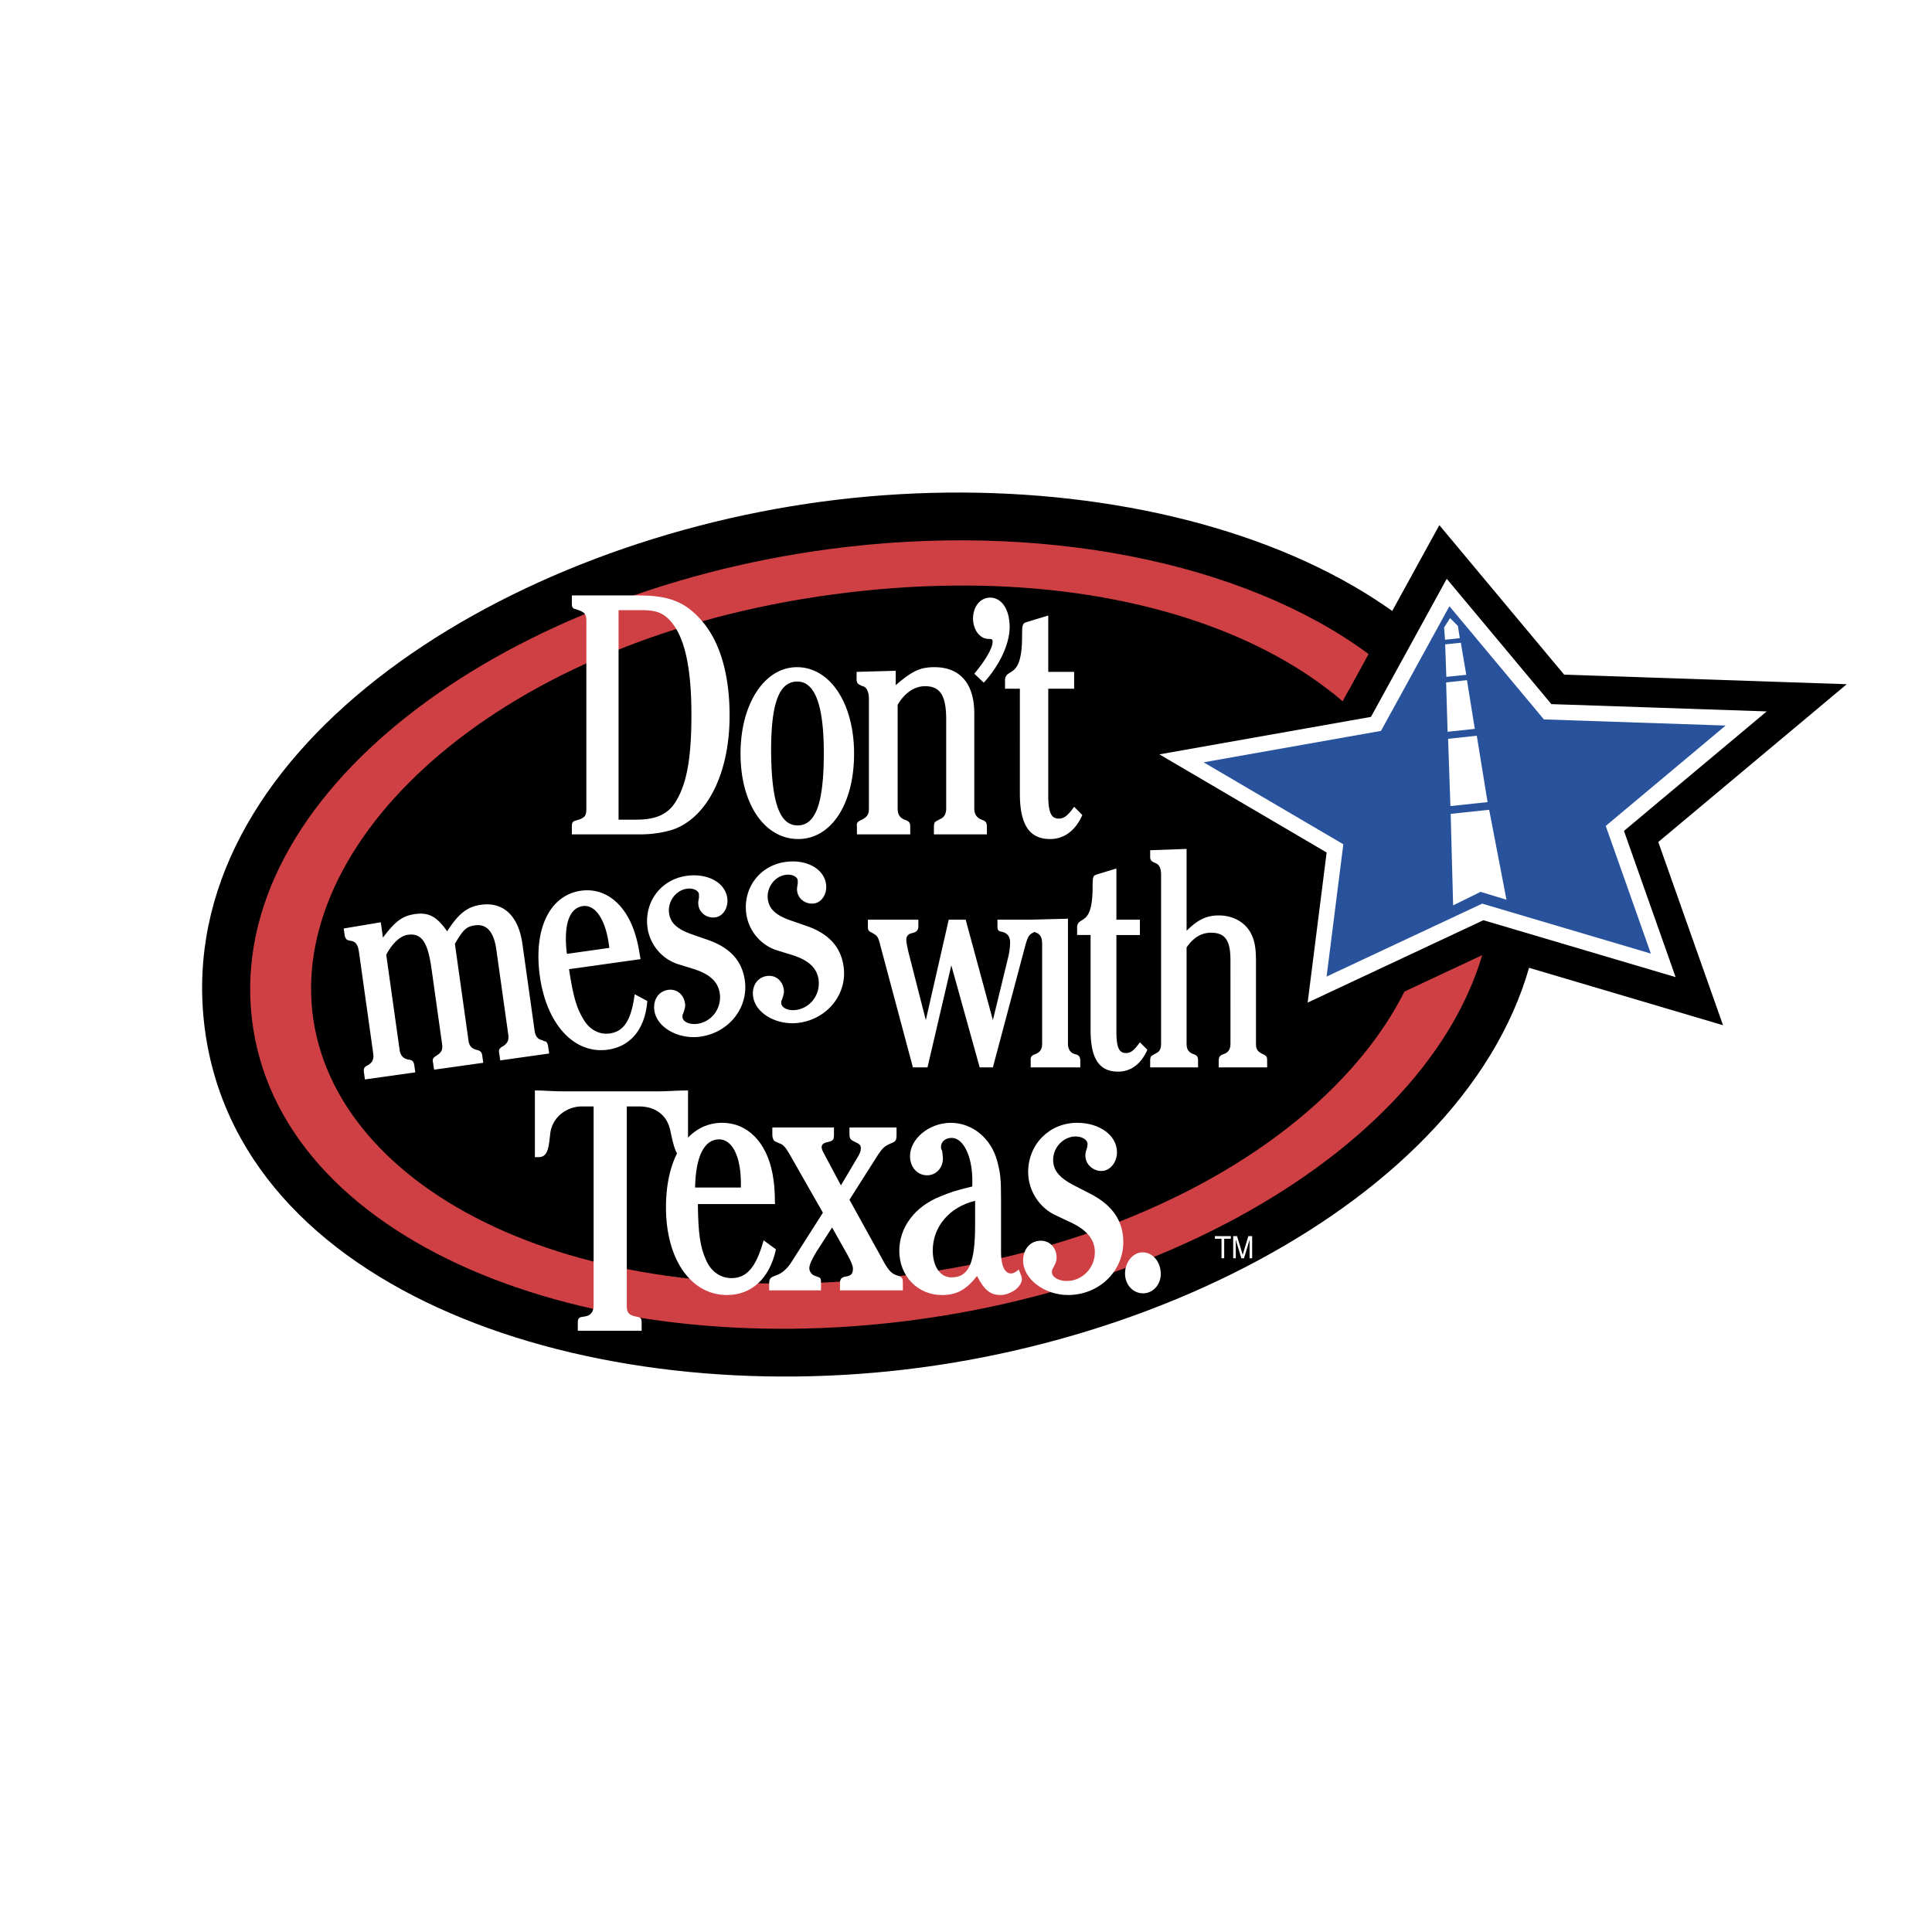 <svg xmlns="http://www.w3.org/2000/svg" width="2500" height="2500" viewBox="0 0 192.756 192.756"><path fill-rule="evenodd" clip-rule="evenodd" fill="#fff" d="M0 0h192.756v192.756H0V0z"/><path d="M91.93 136.433c-33.071 4.436-68.544-7.477-71.566-34.362-3-26.688 28.508-47.578 61.651-52.024 33.071-4.435 68.543 7.477 71.567 34.362 3 26.688-28.508 47.578-61.652 52.024z" fill-rule="evenodd" clip-rule="evenodd"/><path d="M82.65 54.795c21.17-2.839 41.43 1.26 53.869 10.44 6.914 5.104 11.412 11.764 12.305 19.709 2.502 22.239-24.592 42.322-57.529 46.74-32.938 4.416-63.676-7.91-66.176-30.148C22.62 79.295 49.713 59.212 82.65 54.795zm.508 4.505c-33.106 4.44-53.983 23.944-51.99 41.682 1.995 17.738 26.515 30.639 59.621 26.198 33.106-4.44 53.983-23.943 51.989-41.683-1.995-17.738-26.514-30.638-59.62-26.197z" fill-rule="evenodd" clip-rule="evenodd" fill="#cf4044"/><path d="M128.828 86.8l-17.236-10.113-4.936-2.896 5.637-.999 22.279-3.949 7.543-13.74 1.489-2.709 1.978 2.37 10.473 12.545 22.677.767 5.52.187-4.232 3.544-14.573 12.199 5.084 14.386 1.377 3.896-3.961-1.173-19.914-5.895-18.088 8.477-3.457 1.621.479-3.792 1.861-14.726z"/><path fill-rule="evenodd" clip-rule="evenodd" d="M131.09 85.687l-18.434-10.816 23.278-4.125 8.031-14.628 11.078 13.272 23.623.798-15.695 13.141 5.57 15.765-20.672-6.121-18.814 8.818 2.035-16.104z"/><path fill-rule="evenodd" clip-rule="evenodd" fill="#fff" d="M132.359 85.054l-16.685-9.791 21.107-3.739 7.561-13.777 10.437 12.503 21.487.727L162.023 82.9l5.155 14.588-19.18-5.678-17.533 8.217 1.894-14.973z"/><path fill-rule="evenodd" clip-rule="evenodd" fill="#28539c" d="M132.354 97.431l1.669-13.197-13.937-8.178 17.695-3.136 6.828-12.438 9.426 11.293 18.131.613-11.961 10.015 4.5 12.737-16.83-4.984-15.521 7.275z"/><path fill-rule="evenodd" clip-rule="evenodd" fill="#fff" d="M144.281 68.083l2.08-.221.78 4.858-2.715.289-.145-4.926zM144.477 73.711l2.863-.305 1.074 6.621-3.705.394-.232-6.71zM144.734 81.198l3.84-.407 1.727 8.976-2.58-.788-2.742 1.349-.245-9.13zM144.301 67.528l-.117-3.238 1.564-.164.541 3.202-1.988.2zM145.455 62.449l.188 1.218-1.471.164-.094-1.227.598-.935.779.78zM94.656 91.756h1.688l2.716 10.021 1.545-6.345a6.76 6.76 0 0 0 .172-1.3v-.098c0-.585-.258-.943-.83-1.074-.344-.064-.43-.162-.43-.52v-.684h4.148v.652c0 .226-.113.422-.258.487l-.285.13c-.486.228-.602.423-.945 1.757l-3.117 11.712h-1.316l-2.831-10.183-2.375 10.183H91.08l-3.232-12.102c-.229-.943-.315-1.041-.858-1.334-.343-.163-.4-.26-.4-.618v-.684h5.034v.652c0 .357-.143.552-.486.65l-.343.098a.623.623 0 0 0-.373.585c0 .293.086.684.201 1.204l1.746 6.832 2.287-10.021z"/><path d="M106.551 104.12c0 .553.229.91.658 1.041l.229.064c.229.099.344.261.344.618v.65h-4.949v-.65c-.029-.357.057-.487.314-.618l.17-.064c.461-.195.658-.488.658-1.041v-9.923c0-.683-.197-1.008-.658-1.171l-.143-.065c-.256-.064-.371-.26-.371-.552v-.652l3.748-.097v12.46zM111.385 102.948c0 1.529.258 2.115.943 2.115.486 0 .828-.261 1.4-1.074l.744.749c-.629 1.432-1.658 2.179-2.916 2.179-1.889 0-2.748-1.301-2.748-4.131v-9.5h-1.344v-.651c-.027-.324.086-.584.316-.715l.342-.227c.6-.392.857-1.303.887-2.961 0-1.008.029-1.105.086-1.236.057-.164.143-.195.572-.325l1.717-.521v5.107h2.344v1.529h-2.344v9.662h.001zM118.387 92.863c1.115-1.106 1.975-1.53 3.232-1.53 1.402 0 2.633.684 3.203 1.823.344.683.486 1.398.486 2.699v8.232c0 .585.145.812.658 1.073l.143.064c.287.163.314.261.314.618v.65h-4.832v-.65c0-.357.086-.487.342-.618l.172-.064c.459-.163.658-.488.658-1.041V95.79c0-1.984-.543-2.733-1.945-2.733-.973 0-1.744.487-2.432 1.464v9.598c0 .553.172.846.658 1.041l.172.064c.258.131.314.261.314.618v.65h-4.777v-.65c0-.292.059-.455.172-.52l.172-.099.115-.064.229-.131c.285-.162.4-.455.4-.91v-16.85c0-.586-.172-.977-.457-1.107l-.201-.098-.086-.032c-.285-.163-.344-.261-.344-.554v-.65l3.633-.13v8.166h.001zM56.773 96.696c.413 2.721.76 3.927 1.488 5.078.583.969 1.549 1.478 2.571 1.334 1.432-.202 2.14-1.318 2.491-3.91l1.257.671c-.207 2.774-1.657 4.537-3.937 4.857-3.331.47-6.102-2.497-6.779-7.316-.662-4.72.979-8.103 4.105-8.542 2.337-.329 4.343 1.219 5.305 4.033.315.973.401 1.368.63 2.793l-7.131 1.002zm3.972-2.491c-.35-2.493-1.364-3.977-2.591-3.804-1.374.193-1.943 1.866-1.595 4.767l4.237-.597-.051-.366zM69.743 89.482c-.028-.199.006-.17-.008-.271-.052-.365-.566-.631-1.209-.542-1.11.157-1.935 1.29-1.771 2.453.136.964.789 1.584 2.324 2.113l1.597.556c2.195.775 3.365 2.102 3.636 4.029.382 2.727-1.593 5.207-4.428 5.606-2.192.308-4.36-.912-4.597-2.607-.15-1.063.415-1.923 1.379-2.06.848-.119 1.554.46 1.681 1.357.032.232.002.44-.082.689l-.104.319c-.074.112-.08.282-.065.382.064.466.729.746 1.489.639 1.431-.201 2.433-1.562 2.228-3.025-.168-1.196-1.054-1.986-2.764-2.492l-1.278-.396c-1.676-.476-2.927-1.96-3.166-3.655-.359-2.56 1.318-4.83 3.89-5.191 2.076-.291 3.846.646 4.064 2.208.132.932-.399 1.819-1.188 1.931-.818.115-1.579-.422-1.691-1.22a1.375 1.375 0 0 1 .017-.511l.046-.312zM79.598 88.096c-.027-.199.006-.17-.008-.271-.05-.364-.566-.631-1.208-.541-1.111.156-1.935 1.289-1.771 2.453.135.964.788 1.584 2.323 2.114l1.598.553c2.195.777 3.364 2.104 3.635 4.031.382 2.726-1.594 5.207-4.428 5.605-2.192.308-4.36-.912-4.598-2.607-.149-1.063.416-1.923 1.38-2.059.847-.119 1.554.46 1.68 1.357.033.232.003.44-.082.688l-.103.32c-.074.112-.08.282-.066.382.066.465.73.745 1.49.639 1.432-.203 2.433-1.563 2.228-3.026-.168-1.196-1.054-1.986-2.764-2.492l-1.278-.396c-1.677-.476-2.928-1.96-3.166-3.656-.36-2.559 1.318-4.829 3.89-5.191 2.074-.291 3.845.645 4.064 2.207.13.931-.4 1.82-1.189 1.93-.819.116-1.579-.421-1.692-1.219a1.403 1.403 0 0 1 .019-.512l.046-.309zM38.206 93.545c1.256-1.667 1.96-2.173 3.216-2.35 1.345-.188 2.15.24 3.192 1.721 1.149-1.789 2.009-2.453 3.383-2.646 2.221-.313 3.731 1.102 4.123 3.894l1.219 8.675c.064.466.253.743.54.873l.281.096.097.054.185.042c.131.083.212.242.254.541l.094.664-4.88.687-.092-.664c-.081-.362-.037-.47.232-.677l.165-.091c.435-.3.574-.59.494-1.155l-1.19-8.475c-.247-1.762-.958-2.577-2.126-2.413-.848.12-1.167.401-2.007 1.841l1.349 9.606c.08.565.263.811.792.973l.185.042c.286.13.359.221.41.587l.093.664-4.909.69-.094-.664c-.08-.362-.036-.47.233-.677l.137-.087c.493-.307.602-.594.522-1.157l-1.055-7.513c-.378-2.692-1.006-3.554-2.378-3.36-.731.103-1.547.861-2.134 1.996l1.33 9.472c.08.565.36.864.822.97l.213.037c.277.062.388.217.439.582l.094.666-5.026.706-.093-.664c-.051-.367-.012-.508.233-.677l.195-.096c.41-.261.573-.59.493-1.153l-1.424-10.139c-.098-.698-.324-1.039-.84-1.102l-.185-.042c-.214-.038-.359-.221-.4-.52l-.093-.665 3.698-.622.213 1.53zM63.632 59.406c3.21 0 4.847.681 6.515 2.685 1.73 2.076 2.644 5.298 2.644 9.307 0 5.477-2.014 9.771-5.225 11.203-.912.395-2.36.645-3.682.645h-6.829v-.859c0-.287.094-.429.314-.5l.252-.073c.724-.213.88-.429.88-1.145V61.983c0-.715-.157-.895-.88-1.146l-.22-.071c-.252-.035-.346-.214-.346-.5v-.859h6.577v-.001zm-.156 22.372c2.107 0 3.336-.609 4.121-2.111.976-1.754 1.386-4.295 1.386-8.341 0-5.118-.787-8.233-2.423-9.7-.661-.573-1.291-.752-2.675-.752h-2.171v20.904h1.762zM79.516 66.565c3.305 0 5.695 3.615 5.695 8.626 0 5.046-2.297 8.519-5.569 8.519-3.368 0-5.759-3.508-5.759-8.519 0-4.975 2.392-8.626 5.633-8.626zm.063 15.786c1.794 0 2.612-2.184 2.612-7.231 0-4.76-.881-7.123-2.644-7.123-1.794 0-2.612 2.112-2.612 6.837v.358c.064 4.975.882 7.159 2.644 7.159zM89.369 68.354c1.668-1.432 2.455-1.789 3.871-1.789 2.549 0 3.965 1.646 3.965 4.617v9.45c0 .61.221.931.723 1.146l.189.072c.283.143.346.286.346.681v.715h-5.287v-.716c0-.323.063-.502.188-.573l.189-.107.126-.072.283-.144c.283-.179.44-.5.44-1.002v-8.841c0-2.398-.597-3.329-2.108-3.329-1.07 0-2.046.68-2.738 1.861v10.309c0 .61.189.931.691 1.146l.189.072c.314.143.378.286.378.681v.715h-5.319v-.716c-.032-.395 0-.502.347-.681l.157-.072c.535-.287.692-.536.692-1.146V69.715c0-.609-.188-1.073-.503-1.217l-.222-.071-.125-.072c-.283-.106-.378-.286-.378-.608v-.715l3.903-.108v1.43h.003zM97.207 67.216c1.164-1.396 1.826-2.578 1.826-3.186 0-.25-.062-.287-.473-.287-.818-.036-1.479-.931-1.479-2.04 0-1.182.725-2.077 1.699-2.077 1.164 0 1.951 1.18 1.951 2.936 0 1.683-1.006 3.831-2.58 5.548l-.944-.894zM104.584 79.344c0 1.683.283 2.327 1.039 2.327.535 0 .912-.287 1.543-1.181l.816.823c-.691 1.575-1.824 2.398-3.209 2.398-2.076 0-3.021-1.433-3.021-4.546V68.714h-1.479v-.717c-.031-.358.094-.645.346-.788l.379-.251c.66-.429.943-1.431.975-3.256 0-1.109.031-1.217.094-1.361.064-.179.158-.214.631-.357l1.887-.573v5.621h2.582v1.683h-2.582v10.629h-.001zM58.025 110.389c-1.262 0-2.827.86-3.11 2.582l-.126 1.041c-.157 1.075-.442 1.435-1.073 1.435h-.351v-6.65c1.097 0 1.482.086 3.092.086h9.169c1.009 0 1.901-.086 3.019-.086v6.614h-.288c-.788.036-.978-.252-1.482-2.618-.378-1.794-1.786-2.403-3.11-2.403h-1.23v19.8c-.032.717.189 1.004.852 1.148l.316.071c.221.036.314.215.314.502v.861h-6.369v-.861c0-.287.125-.466.314-.502l.41-.071c.599-.108.853-.467.853-1.148v-19.8h-1.2v-.001z" fill-rule="evenodd" clip-rule="evenodd" fill="#fff"/><path d="M69.627 120.129c.033 2.942.222 4.269.82 5.596.474 1.112 1.42 1.793 2.523 1.793 1.545 0 2.459-1.076 3.217-3.767l1.23.897c-.631 2.905-2.429 4.556-4.888 4.556-3.595 0-6.086-3.552-6.086-8.752 0-5.094 2.239-8.43 5.613-8.43 2.523 0 4.415 1.938 5.014 5.057.19 1.076.221 1.508.252 3.05h-7.695zm4.293-2.046c0-2.689-.852-4.41-2.175-4.41-1.483 0-2.334 1.686-2.397 4.807h4.572v-.397z" fill-rule="evenodd" clip-rule="evenodd" fill="#fff"/><path d="M78.788 115.179c-.409-.717-.661-1.004-1.04-1.112l-.315-.144c-.252-.071-.378-.357-.378-.753v-.681h6.149v.681c0 .61-.062.646-.819.825-.252.071-.41.216-.41.467 0 .143.063.286.126.43l1.798 3.372 1.64-2.762c.221-.359.347-.646.347-.897 0-.357-.062-.43-.662-.717-.378-.18-.473-.322-.473-.718v-.681h4.698v.681c0 .61-.062.718-.631.933-.566.252-.756.431-1.198 1.076l-2.869 4.52 3.153 5.703c.662 1.257.978 1.614 1.45 1.793l.411.145c.252.107.314.215.314.682v.717h-6.275v-.717c0-.431.158-.61.694-.682.41-.072.6-.287.6-.754 0-.287-.159-.682-.568-1.435l-1.513-2.689-1.546 2.403c-.441.717-.726 1.326-.726 1.649s.222.646.505.753l.379.144c.253.071.284.18.284.61v.717h-5.172v-.717c0-.359.094-.539.441-.682l.378-.145c.473-.179 1.009-.646 1.388-1.254l3.153-4.95-3.313-5.811z" fill-rule="evenodd" clip-rule="evenodd" fill="#fff"/><path d="M97.006 117.511c-.062-2.296-.945-3.982-2.049-3.982-.631 0-1.073.359-1.073.897 0 .144 0 .144.031.215l.095.216c0 .143 0 .107.032.286 0 .251.031.251.031.287v.144c0 .969-.694 1.687-1.577 1.687-.978 0-1.703-.825-1.703-1.901 0-1.758 1.924-3.336 4.068-3.336s4.037 1.543 4.636 3.838c.316 1.219.377 1.686.377 3.945v5.201c0 1.255.379 2.045.979 2.045.221 0 .41-.072.789-.394l.252.645c.031.107.062.215.062.323 0 .322-.221.681-.631 1.039-.473.323-1.008.539-1.48.539-1.01 0-1.641-.467-2.365-1.901-1.104 1.399-2.05 1.901-3.501 1.901-2.428 0-4.257-1.901-4.257-4.412 0-2.331 1.545-4.412 4.069-5.416 1.071-.431 1.324-.538 3.215-1.005v-.861zm-3.945 7.245c0 1.614.757 2.69 1.86 2.69 1.734 0 2.366-1.398 2.366-5.236v-2.404c-2.555.609-4.226 2.584-4.226 4.95zM108.477 114.426c0-.215.031-.179.031-.286 0-.396-.504-.755-1.197-.755-1.199 0-2.24 1.077-2.24 2.332 0 1.04.6 1.794 2.146 2.583l1.607.825c2.207 1.147 3.248 2.726 3.248 4.806 0 2.941-2.459 5.273-5.518 5.273-2.367 0-4.479-1.614-4.479-3.444 0-1.147.725-1.973 1.766-1.973.914 0 1.576.718 1.576 1.687 0 .251-.062.467-.189.717l-.158.323c-.094.107-.125.287-.125.394 0 .503.662.898 1.482.898 1.545 0 2.807-1.292 2.807-2.87 0-1.292-.82-2.26-2.555-3.049l-1.293-.61c-1.703-.752-2.807-2.51-2.807-4.34 0-2.762 2.113-4.914 4.889-4.914 2.238 0 3.973 1.255 3.973 2.941 0 1.004-.693 1.865-1.545 1.865-.883 0-1.609-.682-1.609-1.543 0-.179.033-.395.096-.538l.094-.322zM114.014 124.947c1.008 0 1.797.968 1.797 2.152 0 1.076-.789 1.938-1.766 1.938-.979 0-1.768-.825-1.799-1.901-.031-1.185.758-2.189 1.768-2.189z" fill-rule="evenodd" clip-rule="evenodd" fill="#fff"/><path fill-rule="evenodd" clip-rule="evenodd" fill="#cf4044" d="M136.49 65.271l-2.537 4.699-1.076-.913 3.613-3.786z"/><path fill-rule="evenodd" clip-rule="evenodd" fill="#fff" d="M122.801 123.329v.261h-.662v1.95h-.27v-1.95h-.664v-.261h1.596zM123.037 123.329h.383l.564 1.869.562-1.869h.381v2.211h-.256v-1.305c0-.045 0-.12.002-.225s.004-.216.004-.336l-.564 1.865h-.262l-.564-1.865v.068l.004.247.004.245v1.305h-.258v-2.21z"/></svg>
